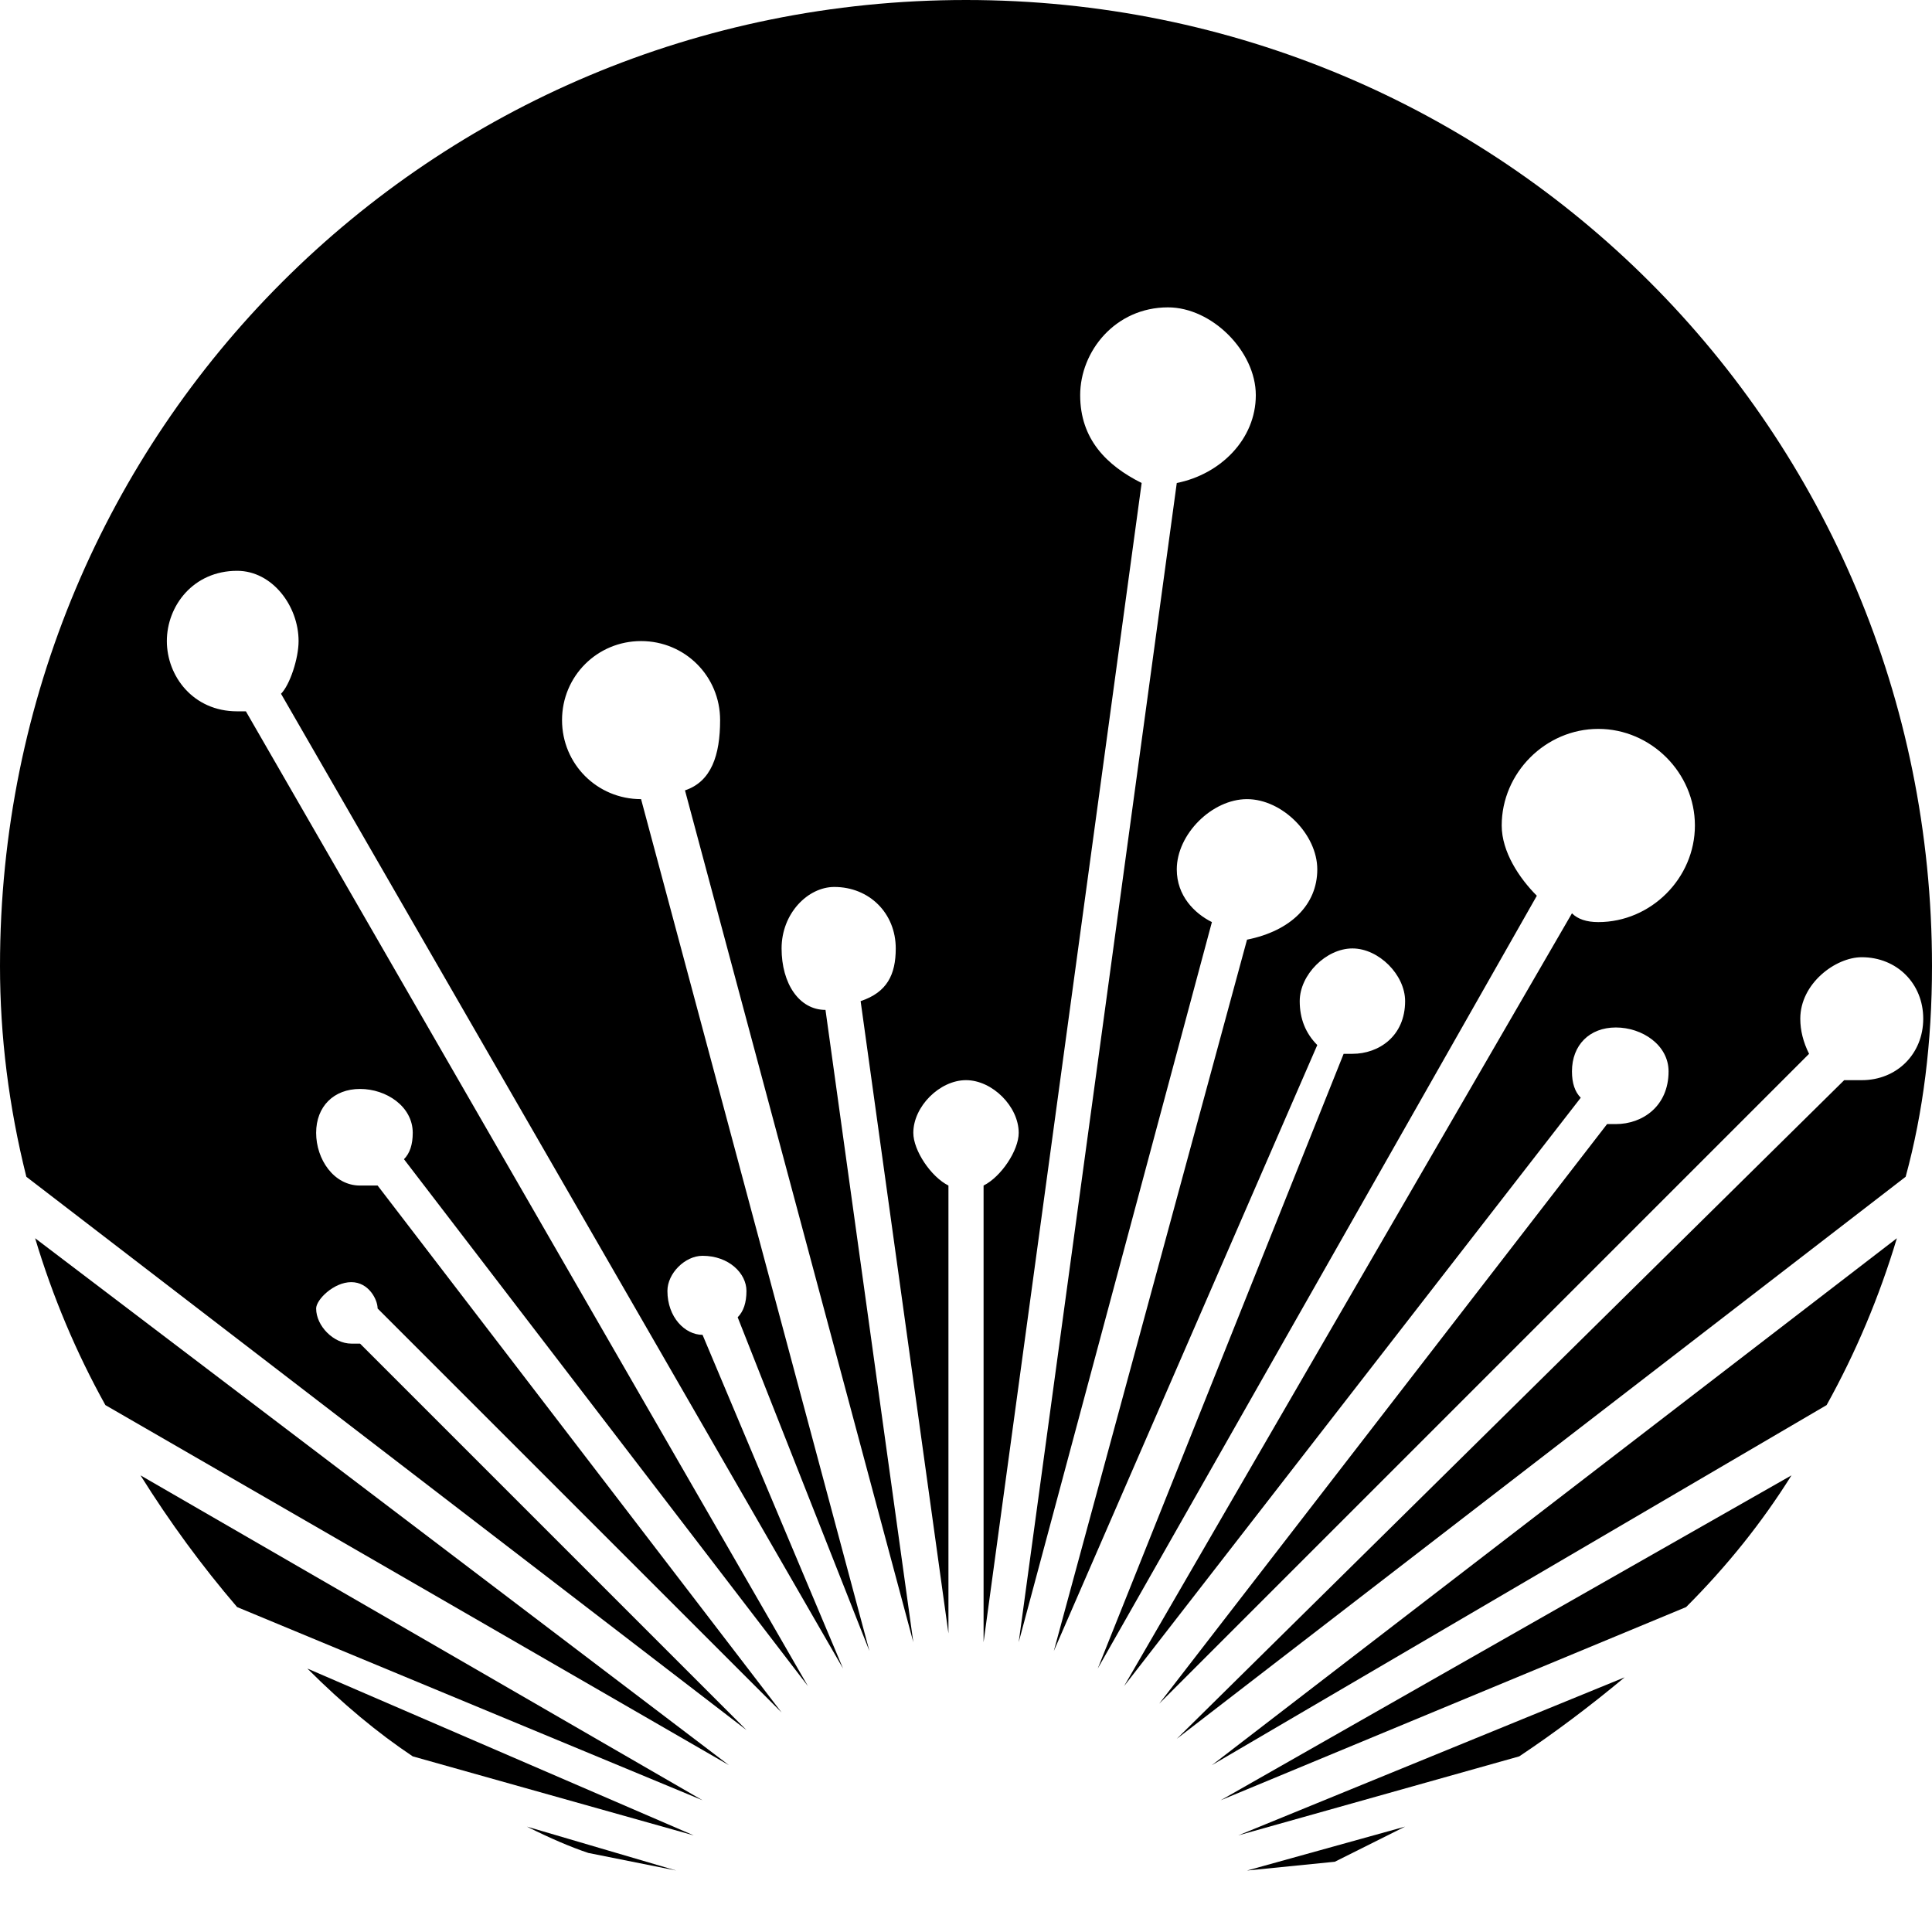 <svg version="1.2" xmlns="http://www.w3.org/2000/svg" viewBox="0 0 22 22" width="22" height="22">
	<title>cvs-icon-svg</title>
	<style>
		.s0 { fill: #000000 } 
	</style>
	<g id="Layer">
		<path id="Layer" class="s0" d="m14.2 21.3l1.8-0.5q-0.4 0.2-0.8 0.4z"/>
		<path id="Layer" class="s0" d="m7.7 21.3l-1.7-0.5q0.4 0.2 0.7 0.3z"/>
		<path id="Layer" class="s0" d="m14.1 20.9l3.2-0.9q0.6-0.4 1.2-0.9z"/>
		<path id="Layer" class="s0" d="m13.9 20.5l6.5-3.7q-0.5 0.8-1.2 1.5z"/>
		<path id="Layer" class="s0" d="m21.7 13.4q0.3-1.1 0.3-2.4c0-6.1-4.9-11-11-11-6.1 0-11 4.9-11 11q0 1.2 0.3 2.4l8.2 6.3-4.4-4.4q-0.1 0-0.1 0c-0.2 0-0.4-0.2-0.4-0.4 0-0.1 0.2-0.3 0.4-0.3 0.2 0 0.3 0.2 0.3 0.3l4.6 4.6-4.6-6q-0.1 0-0.2 0c-0.3 0-0.5-0.3-0.5-0.6 0-0.3 0.2-0.5 0.5-0.5 0.3 0 0.6 0.2 0.6 0.5q0 0.2-0.1 0.3l4.6 6-6.4-11.1q-0.1 0-0.1 0c-0.5 0-0.8-0.4-0.8-0.8 0-0.4 0.3-0.8 0.8-0.8 0.4 0 0.7 0.4 0.7 0.8 0 0.2-0.1 0.5-0.2 0.6l6.4 11.1-1.6-3.8c-0.2 0-0.4-0.2-0.4-0.5 0-0.2 0.2-0.4 0.4-0.4 0.3 0 0.5 0.2 0.5 0.4q0 0.2-0.1 0.3l1.5 3.8-2.6-9.7c-0.5 0-0.9-0.4-0.9-0.9 0-0.5 0.4-0.9 0.9-0.9 0.5 0 0.9 0.4 0.9 0.9 0 0.4-0.1 0.7-0.4 0.8l2.6 9.7-1-7.2c-0.3 0-0.5-0.3-0.5-0.7 0-0.4 0.3-0.7 0.6-0.7 0.4 0 0.7 0.3 0.7 0.7 0 0.3-0.1 0.5-0.4 0.6l1 7.2v-5.1c-0.2-0.1-0.4-0.4-0.4-0.6 0-0.3 0.3-0.6 0.6-0.6 0.3 0 0.6 0.3 0.6 0.6 0 0.2-0.2 0.5-0.4 0.6v5.2l1.8-13.2c-0.4-0.2-0.7-0.5-0.7-1 0-0.5 0.4-1 1-1 0.5 0 1 0.5 1 1 0 0.5-0.4 0.9-0.9 1l-1.8 13.2 2.2-8.2c-0.2-0.1-0.4-0.3-0.4-0.6 0-0.4 0.4-0.8 0.8-0.8 0.4 0 0.8 0.4 0.8 0.8 0 0.4-0.3 0.7-0.8 0.8l-2.2 8.1 3-6.9q-0.2-0.2-0.2-0.5c0-0.3 0.3-0.6 0.6-0.6 0.3 0 0.6 0.3 0.6 0.6 0 0.4-0.3 0.6-0.6 0.6q0 0-0.1 0l-2.8 7 5-8.8c-0.2-0.2-0.4-0.5-0.4-0.8 0-0.6 0.5-1.1 1.1-1.1 0.6 0 1.1 0.5 1.1 1.1 0 0.6-0.5 1.1-1.1 1.1q-0.2 0-0.3-0.1l-5.1 8.8 5.2-6.7q-0.1-0.1-0.1-0.3c0-0.3 0.2-0.5 0.5-0.5 0.3 0 0.6 0.2 0.6 0.5 0 0.4-0.3 0.6-0.6 0.6q0 0-0.1 0l-5.1 6.6 7.4-7.4q-0.1-0.2-0.1-0.4c0-0.4 0.4-0.7 0.7-0.7 0.4 0 0.7 0.3 0.7 0.7 0 0.4-0.3 0.7-0.7 0.7q-0.1 0-0.2 0l-7.6 7.5z"/>
		<path id="Layer" class="s0" d="m21.6 14.1q-0.3 1-0.8 1.9l-7 4.1z"/>
		<path id="Layer" class="s0" d="m1.2 16q-0.5-0.9-0.8-1.9l7.9 6z"/>
		<path id="Layer" class="s0" d="m2.7 18.3q-0.6-0.7-1.1-1.5l6.4 3.7z"/>
		<path id="Layer" class="s0" d="m3.5 19l4.4 1.9-3.2-0.9q-0.6-0.4-1.2-1z"/>
	</g>
</svg>